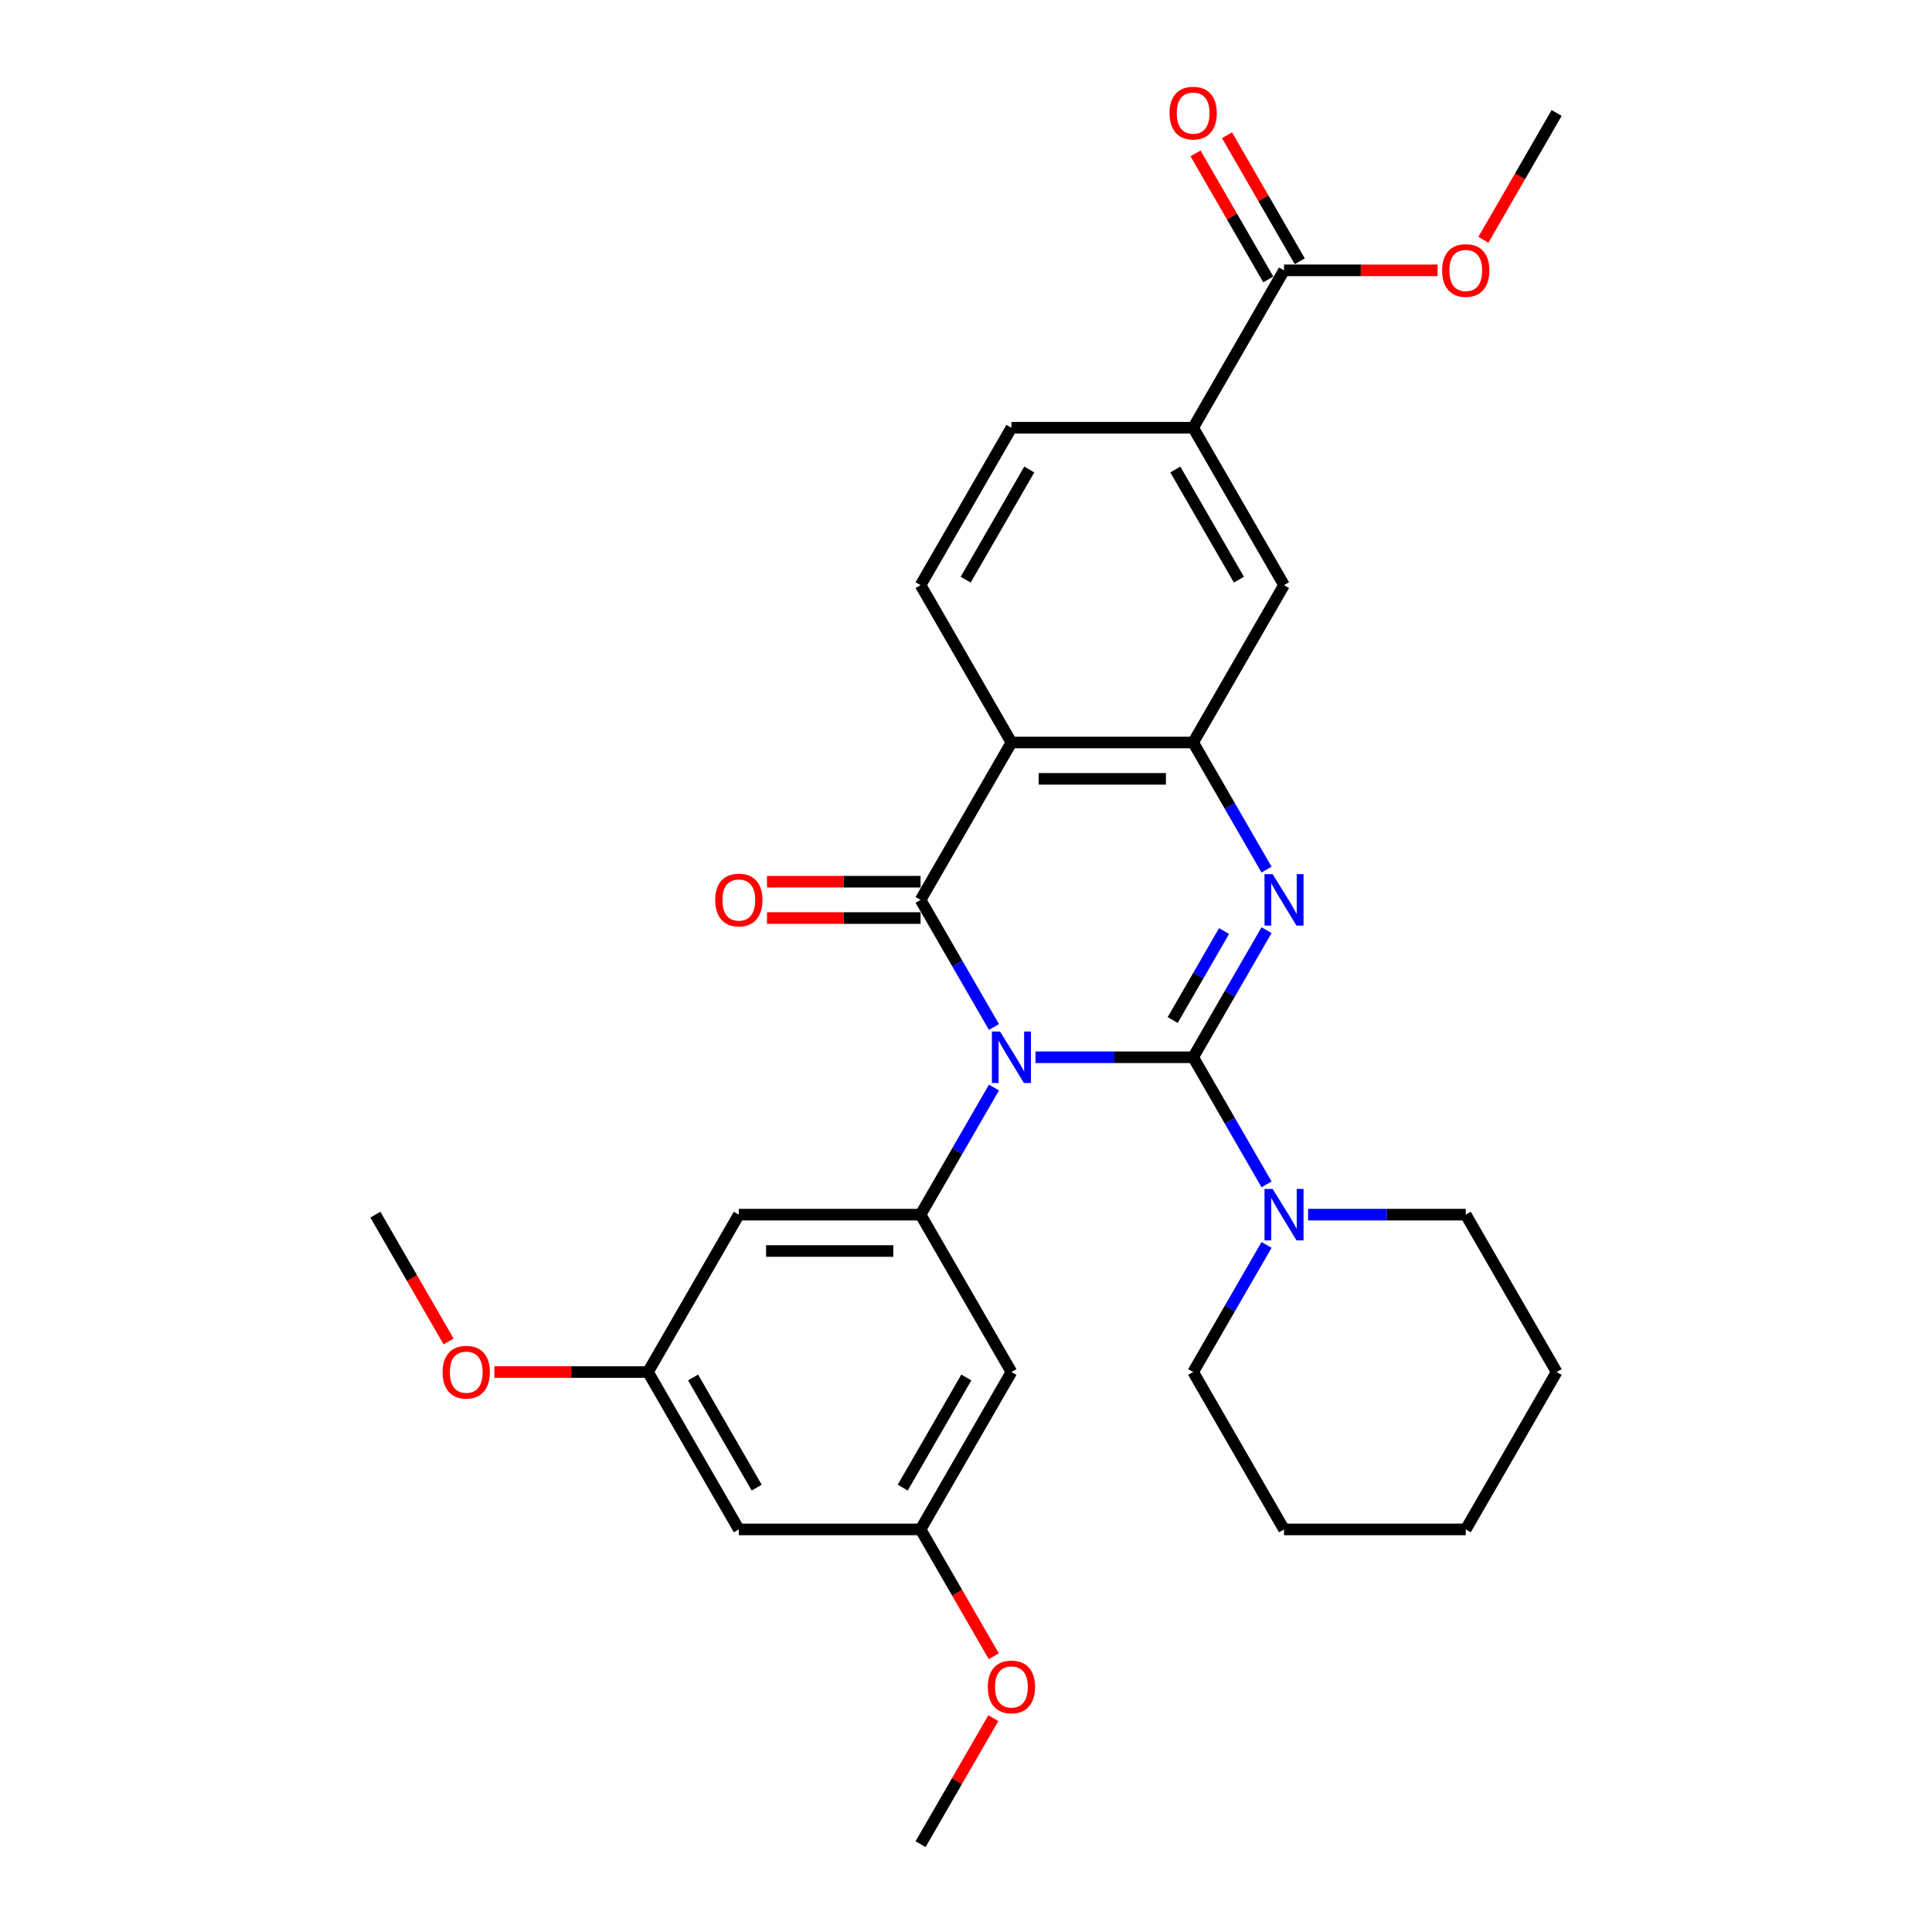 <?xml version='1.0' encoding='iso-8859-1'?>
<svg version='1.1' baseProfile='full'
              xmlns='http://www.w3.org/2000/svg'
                      xmlns:rdkit='http://www.rdkit.org/xml'
                      xmlns:xlink='http://www.w3.org/1999/xlink'
                  xml:space='preserve'
width='1000px' height='1000px' viewBox='0 0 1000 1000'>
<!-- END OF HEADER -->
<rect style='opacity:1.0;fill:#FFFFFF;stroke:none' width='1000' height='1000' x='0' y='0'> </rect>
<path class='bond-0' d='M 535.97,547.238 L 576.775,547.238' style='fill:none;fill-rule:evenodd;stroke:#0000FF;stroke-width:6px;stroke-linecap:butt;stroke-linejoin:miter;stroke-opacity:1' />
<path class='bond-0' d='M 576.775,547.238 L 617.579,547.238' style='fill:none;fill-rule:evenodd;stroke:#000000;stroke-width:6px;stroke-linecap:butt;stroke-linejoin:miter;stroke-opacity:1' />
<path class='bond-1' d='M 514.468,531.567 L 495.476,498.672' style='fill:none;fill-rule:evenodd;stroke:#0000FF;stroke-width:6px;stroke-linecap:butt;stroke-linejoin:miter;stroke-opacity:1' />
<path class='bond-1' d='M 495.476,498.672 L 476.484,465.777' style='fill:none;fill-rule:evenodd;stroke:#000000;stroke-width:6px;stroke-linecap:butt;stroke-linejoin:miter;stroke-opacity:1' />
<path class='bond-5' d='M 514.468,562.909 L 495.476,595.805' style='fill:none;fill-rule:evenodd;stroke:#0000FF;stroke-width:6px;stroke-linecap:butt;stroke-linejoin:miter;stroke-opacity:1' />
<path class='bond-5' d='M 495.476,595.805 L 476.484,628.7' style='fill:none;fill-rule:evenodd;stroke:#000000;stroke-width:6px;stroke-linecap:butt;stroke-linejoin:miter;stroke-opacity:1' />
<path class='bond-2' d='M 617.579,547.238 L 636.571,514.343' style='fill:none;fill-rule:evenodd;stroke:#000000;stroke-width:6px;stroke-linecap:butt;stroke-linejoin:miter;stroke-opacity:1' />
<path class='bond-2' d='M 636.571,514.343 L 655.564,481.448' style='fill:none;fill-rule:evenodd;stroke:#0000FF;stroke-width:6px;stroke-linecap:butt;stroke-linejoin:miter;stroke-opacity:1' />
<path class='bond-2' d='M 606.985,527.964 L 620.279,504.937' style='fill:none;fill-rule:evenodd;stroke:#000000;stroke-width:6px;stroke-linecap:butt;stroke-linejoin:miter;stroke-opacity:1' />
<path class='bond-2' d='M 620.279,504.937 L 633.574,481.91' style='fill:none;fill-rule:evenodd;stroke:#0000FF;stroke-width:6px;stroke-linecap:butt;stroke-linejoin:miter;stroke-opacity:1' />
<path class='bond-6' d='M 617.579,547.238 L 636.571,580.134' style='fill:none;fill-rule:evenodd;stroke:#000000;stroke-width:6px;stroke-linecap:butt;stroke-linejoin:miter;stroke-opacity:1' />
<path class='bond-6' d='M 636.571,580.134 L 655.564,613.029' style='fill:none;fill-rule:evenodd;stroke:#0000FF;stroke-width:6px;stroke-linecap:butt;stroke-linejoin:miter;stroke-opacity:1' />
<path class='bond-3' d='M 476.484,465.777 L 523.516,384.316' style='fill:none;fill-rule:evenodd;stroke:#000000;stroke-width:6px;stroke-linecap:butt;stroke-linejoin:miter;stroke-opacity:1' />
<path class='bond-13' d='M 476.484,456.371 L 436.742,456.371' style='fill:none;fill-rule:evenodd;stroke:#000000;stroke-width:6px;stroke-linecap:butt;stroke-linejoin:miter;stroke-opacity:1' />
<path class='bond-13' d='M 436.742,456.371 L 397,456.371' style='fill:none;fill-rule:evenodd;stroke:#FF0000;stroke-width:6px;stroke-linecap:butt;stroke-linejoin:miter;stroke-opacity:1' />
<path class='bond-13' d='M 476.484,475.183 L 436.742,475.183' style='fill:none;fill-rule:evenodd;stroke:#000000;stroke-width:6px;stroke-linecap:butt;stroke-linejoin:miter;stroke-opacity:1' />
<path class='bond-13' d='M 436.742,475.183 L 397,475.183' style='fill:none;fill-rule:evenodd;stroke:#FF0000;stroke-width:6px;stroke-linecap:butt;stroke-linejoin:miter;stroke-opacity:1' />
<path class='bond-30' d='M 655.564,450.106 L 636.571,417.211' style='fill:none;fill-rule:evenodd;stroke:#0000FF;stroke-width:6px;stroke-linecap:butt;stroke-linejoin:miter;stroke-opacity:1' />
<path class='bond-30' d='M 636.571,417.211 L 617.579,384.316' style='fill:none;fill-rule:evenodd;stroke:#000000;stroke-width:6px;stroke-linecap:butt;stroke-linejoin:miter;stroke-opacity:1' />
<path class='bond-4' d='M 523.516,384.316 L 617.579,384.316' style='fill:none;fill-rule:evenodd;stroke:#000000;stroke-width:6px;stroke-linecap:butt;stroke-linejoin:miter;stroke-opacity:1' />
<path class='bond-4' d='M 537.625,403.128 L 603.47,403.128' style='fill:none;fill-rule:evenodd;stroke:#000000;stroke-width:6px;stroke-linecap:butt;stroke-linejoin:miter;stroke-opacity:1' />
<path class='bond-9' d='M 523.516,384.316 L 476.484,302.854' style='fill:none;fill-rule:evenodd;stroke:#000000;stroke-width:6px;stroke-linecap:butt;stroke-linejoin:miter;stroke-opacity:1' />
<path class='bond-8' d='M 617.579,384.316 L 664.611,302.854' style='fill:none;fill-rule:evenodd;stroke:#000000;stroke-width:6px;stroke-linecap:butt;stroke-linejoin:miter;stroke-opacity:1' />
<path class='bond-11' d='M 476.484,628.7 L 382.421,628.7' style='fill:none;fill-rule:evenodd;stroke:#000000;stroke-width:6px;stroke-linecap:butt;stroke-linejoin:miter;stroke-opacity:1' />
<path class='bond-11' d='M 462.375,647.513 L 396.53,647.513' style='fill:none;fill-rule:evenodd;stroke:#000000;stroke-width:6px;stroke-linecap:butt;stroke-linejoin:miter;stroke-opacity:1' />
<path class='bond-12' d='M 476.484,628.7 L 523.516,710.161' style='fill:none;fill-rule:evenodd;stroke:#000000;stroke-width:6px;stroke-linecap:butt;stroke-linejoin:miter;stroke-opacity:1' />
<path class='bond-22' d='M 655.564,644.371 L 636.571,677.266' style='fill:none;fill-rule:evenodd;stroke:#0000FF;stroke-width:6px;stroke-linecap:butt;stroke-linejoin:miter;stroke-opacity:1' />
<path class='bond-22' d='M 636.571,677.266 L 617.579,710.161' style='fill:none;fill-rule:evenodd;stroke:#000000;stroke-width:6px;stroke-linecap:butt;stroke-linejoin:miter;stroke-opacity:1' />
<path class='bond-23' d='M 677.065,628.7 L 717.87,628.7' style='fill:none;fill-rule:evenodd;stroke:#0000FF;stroke-width:6px;stroke-linecap:butt;stroke-linejoin:miter;stroke-opacity:1' />
<path class='bond-23' d='M 717.87,628.7 L 758.675,628.7' style='fill:none;fill-rule:evenodd;stroke:#000000;stroke-width:6px;stroke-linecap:butt;stroke-linejoin:miter;stroke-opacity:1' />
<path class='bond-7' d='M 664.611,139.931 L 617.579,221.393' style='fill:none;fill-rule:evenodd;stroke:#000000;stroke-width:6px;stroke-linecap:butt;stroke-linejoin:miter;stroke-opacity:1' />
<path class='bond-18' d='M 672.757,135.228 L 653.928,102.615' style='fill:none;fill-rule:evenodd;stroke:#000000;stroke-width:6px;stroke-linecap:butt;stroke-linejoin:miter;stroke-opacity:1' />
<path class='bond-18' d='M 653.928,102.615 L 635.099,70.002' style='fill:none;fill-rule:evenodd;stroke:#FF0000;stroke-width:6px;stroke-linecap:butt;stroke-linejoin:miter;stroke-opacity:1' />
<path class='bond-18' d='M 656.465,144.635 L 637.636,112.022' style='fill:none;fill-rule:evenodd;stroke:#000000;stroke-width:6px;stroke-linecap:butt;stroke-linejoin:miter;stroke-opacity:1' />
<path class='bond-18' d='M 637.636,112.022 L 618.807,79.409' style='fill:none;fill-rule:evenodd;stroke:#FF0000;stroke-width:6px;stroke-linecap:butt;stroke-linejoin:miter;stroke-opacity:1' />
<path class='bond-19' d='M 664.611,139.931 L 704.353,139.931' style='fill:none;fill-rule:evenodd;stroke:#000000;stroke-width:6px;stroke-linecap:butt;stroke-linejoin:miter;stroke-opacity:1' />
<path class='bond-19' d='M 704.353,139.931 L 744.095,139.931' style='fill:none;fill-rule:evenodd;stroke:#FF0000;stroke-width:6px;stroke-linecap:butt;stroke-linejoin:miter;stroke-opacity:1' />
<path class='bond-32' d='M 664.611,302.854 L 617.579,221.393' style='fill:none;fill-rule:evenodd;stroke:#000000;stroke-width:6px;stroke-linecap:butt;stroke-linejoin:miter;stroke-opacity:1' />
<path class='bond-32' d='M 641.264,300.041 L 608.342,243.018' style='fill:none;fill-rule:evenodd;stroke:#000000;stroke-width:6px;stroke-linecap:butt;stroke-linejoin:miter;stroke-opacity:1' />
<path class='bond-16' d='M 476.484,302.854 L 523.516,221.393' style='fill:none;fill-rule:evenodd;stroke:#000000;stroke-width:6px;stroke-linecap:butt;stroke-linejoin:miter;stroke-opacity:1' />
<path class='bond-16' d='M 499.831,300.041 L 532.753,243.018' style='fill:none;fill-rule:evenodd;stroke:#000000;stroke-width:6px;stroke-linecap:butt;stroke-linejoin:miter;stroke-opacity:1' />
<path class='bond-10' d='M 617.579,221.393 L 523.516,221.393' style='fill:none;fill-rule:evenodd;stroke:#000000;stroke-width:6px;stroke-linecap:butt;stroke-linejoin:miter;stroke-opacity:1' />
<path class='bond-14' d='M 382.421,628.7 L 335.389,710.161' style='fill:none;fill-rule:evenodd;stroke:#000000;stroke-width:6px;stroke-linecap:butt;stroke-linejoin:miter;stroke-opacity:1' />
<path class='bond-15' d='M 523.516,710.161 L 476.484,791.623' style='fill:none;fill-rule:evenodd;stroke:#000000;stroke-width:6px;stroke-linecap:butt;stroke-linejoin:miter;stroke-opacity:1' />
<path class='bond-15' d='M 500.169,712.974 L 467.247,769.997' style='fill:none;fill-rule:evenodd;stroke:#000000;stroke-width:6px;stroke-linecap:butt;stroke-linejoin:miter;stroke-opacity:1' />
<path class='bond-20' d='M 335.389,710.161 L 295.647,710.161' style='fill:none;fill-rule:evenodd;stroke:#000000;stroke-width:6px;stroke-linecap:butt;stroke-linejoin:miter;stroke-opacity:1' />
<path class='bond-20' d='M 295.647,710.161 L 255.905,710.161' style='fill:none;fill-rule:evenodd;stroke:#FF0000;stroke-width:6px;stroke-linecap:butt;stroke-linejoin:miter;stroke-opacity:1' />
<path class='bond-31' d='M 335.389,710.161 L 382.421,791.623' style='fill:none;fill-rule:evenodd;stroke:#000000;stroke-width:6px;stroke-linecap:butt;stroke-linejoin:miter;stroke-opacity:1' />
<path class='bond-31' d='M 358.736,712.974 L 391.658,769.997' style='fill:none;fill-rule:evenodd;stroke:#000000;stroke-width:6px;stroke-linecap:butt;stroke-linejoin:miter;stroke-opacity:1' />
<path class='bond-17' d='M 476.484,791.623 L 382.421,791.623' style='fill:none;fill-rule:evenodd;stroke:#000000;stroke-width:6px;stroke-linecap:butt;stroke-linejoin:miter;stroke-opacity:1' />
<path class='bond-21' d='M 476.484,791.623 L 495.433,824.443' style='fill:none;fill-rule:evenodd;stroke:#000000;stroke-width:6px;stroke-linecap:butt;stroke-linejoin:miter;stroke-opacity:1' />
<path class='bond-21' d='M 495.433,824.443 L 514.381,857.263' style='fill:none;fill-rule:evenodd;stroke:#FF0000;stroke-width:6px;stroke-linecap:butt;stroke-linejoin:miter;stroke-opacity:1' />
<path class='bond-24' d='M 767.809,124.11 L 786.758,91.29' style='fill:none;fill-rule:evenodd;stroke:#FF0000;stroke-width:6px;stroke-linecap:butt;stroke-linejoin:miter;stroke-opacity:1' />
<path class='bond-24' d='M 786.758,91.29 L 805.706,58.47' style='fill:none;fill-rule:evenodd;stroke:#000000;stroke-width:6px;stroke-linecap:butt;stroke-linejoin:miter;stroke-opacity:1' />
<path class='bond-26' d='M 232.191,694.34 L 213.242,661.52' style='fill:none;fill-rule:evenodd;stroke:#FF0000;stroke-width:6px;stroke-linecap:butt;stroke-linejoin:miter;stroke-opacity:1' />
<path class='bond-26' d='M 213.242,661.52 L 194.294,628.7' style='fill:none;fill-rule:evenodd;stroke:#000000;stroke-width:6px;stroke-linecap:butt;stroke-linejoin:miter;stroke-opacity:1' />
<path class='bond-25' d='M 514.142,889.319 L 495.313,921.932' style='fill:none;fill-rule:evenodd;stroke:#FF0000;stroke-width:6px;stroke-linecap:butt;stroke-linejoin:miter;stroke-opacity:1' />
<path class='bond-25' d='M 495.313,921.932 L 476.484,954.545' style='fill:none;fill-rule:evenodd;stroke:#000000;stroke-width:6px;stroke-linecap:butt;stroke-linejoin:miter;stroke-opacity:1' />
<path class='bond-28' d='M 617.579,710.161 L 664.611,791.623' style='fill:none;fill-rule:evenodd;stroke:#000000;stroke-width:6px;stroke-linecap:butt;stroke-linejoin:miter;stroke-opacity:1' />
<path class='bond-27' d='M 758.675,628.7 L 805.706,710.161' style='fill:none;fill-rule:evenodd;stroke:#000000;stroke-width:6px;stroke-linecap:butt;stroke-linejoin:miter;stroke-opacity:1' />
<path class='bond-29' d='M 805.706,710.161 L 758.675,791.623' style='fill:none;fill-rule:evenodd;stroke:#000000;stroke-width:6px;stroke-linecap:butt;stroke-linejoin:miter;stroke-opacity:1' />
<path class='bond-33' d='M 664.611,791.623 L 758.675,791.623' style='fill:none;fill-rule:evenodd;stroke:#000000;stroke-width:6px;stroke-linecap:butt;stroke-linejoin:miter;stroke-opacity:1' />
<path  class='atom-0' d='M 517.628 533.919
L 526.357 548.029
Q 527.222 549.421, 528.614 551.942
Q 530.006 554.463, 530.082 554.613
L 530.082 533.919
L 533.618 533.919
L 533.618 560.558
L 529.969 560.558
L 520.6 545.131
Q 519.509 543.325, 518.342 541.256
Q 517.214 539.187, 516.875 538.547
L 516.875 560.558
L 513.413 560.558
L 513.413 533.919
L 517.628 533.919
' fill='#0000FF'/>
<path  class='atom-3' d='M 658.723 452.458
L 667.452 466.567
Q 668.317 467.959, 669.709 470.48
Q 671.102 473.001, 671.177 473.152
L 671.177 452.458
L 674.714 452.458
L 674.714 479.096
L 671.064 479.096
L 661.695 463.67
Q 660.604 461.864, 659.438 459.795
Q 658.309 457.725, 657.97 457.086
L 657.97 479.096
L 654.509 479.096
L 654.509 452.458
L 658.723 452.458
' fill='#0000FF'/>
<path  class='atom-7' d='M 658.723 615.38
L 667.452 629.49
Q 668.317 630.882, 669.709 633.403
Q 671.102 635.924, 671.177 636.074
L 671.177 615.38
L 674.714 615.38
L 674.714 642.019
L 671.064 642.019
L 661.695 626.593
Q 660.604 624.787, 659.438 622.717
Q 658.309 620.648, 657.97 620.008
L 657.97 642.019
L 654.509 642.019
L 654.509 615.38
L 658.723 615.38
' fill='#0000FF'/>
<path  class='atom-14' d='M 370.192 465.852
Q 370.192 459.456, 373.353 455.882
Q 376.513 452.307, 382.421 452.307
Q 388.328 452.307, 391.488 455.882
Q 394.649 459.456, 394.649 465.852
Q 394.649 472.324, 391.451 476.011
Q 388.253 479.661, 382.421 479.661
Q 376.551 479.661, 373.353 476.011
Q 370.192 472.362, 370.192 465.852
M 382.421 476.651
Q 386.484 476.651, 388.666 473.942
Q 390.886 471.195, 390.886 465.852
Q 390.886 460.622, 388.666 457.989
Q 386.484 455.317, 382.421 455.317
Q 378.357 455.317, 376.137 457.951
Q 373.955 460.585, 373.955 465.852
Q 373.955 471.233, 376.137 473.942
Q 378.357 476.651, 382.421 476.651
' fill='#FF0000'/>
<path  class='atom-19' d='M 605.351 58.545
Q 605.351 52.149, 608.512 48.575
Q 611.672 45, 617.579 45
Q 623.487 45, 626.647 48.575
Q 629.808 52.149, 629.808 58.545
Q 629.808 65.017, 626.609 68.704
Q 623.411 72.354, 617.579 72.354
Q 611.71 72.354, 608.512 68.704
Q 605.351 65.055, 605.351 58.545
M 617.579 69.344
Q 621.643 69.344, 623.825 66.635
Q 626.045 63.888, 626.045 58.545
Q 626.045 53.315, 623.825 50.682
Q 621.643 48.01, 617.579 48.01
Q 613.516 48.01, 611.296 50.644
Q 609.114 53.278, 609.114 58.545
Q 609.114 63.926, 611.296 66.635
Q 613.516 69.344, 617.579 69.344
' fill='#FF0000'/>
<path  class='atom-20' d='M 746.446 140.007
Q 746.446 133.61, 749.607 130.036
Q 752.767 126.462, 758.675 126.462
Q 764.582 126.462, 767.742 130.036
Q 770.903 133.61, 770.903 140.007
Q 770.903 146.478, 767.705 150.166
Q 764.507 153.815, 758.675 153.815
Q 752.805 153.815, 749.607 150.166
Q 746.446 146.516, 746.446 140.007
M 758.675 150.805
Q 762.738 150.805, 764.92 148.096
Q 767.14 145.35, 767.14 140.007
Q 767.14 134.777, 764.92 132.143
Q 762.738 129.472, 758.675 129.472
Q 754.611 129.472, 752.391 132.105
Q 750.209 134.739, 750.209 140.007
Q 750.209 145.387, 752.391 148.096
Q 754.611 150.805, 758.675 150.805
' fill='#FF0000'/>
<path  class='atom-21' d='M 229.097 710.237
Q 229.097 703.84, 232.258 700.266
Q 235.418 696.691, 241.325 696.691
Q 247.233 696.691, 250.393 700.266
Q 253.554 703.84, 253.554 710.237
Q 253.554 716.708, 250.355 720.395
Q 247.157 724.045, 241.325 724.045
Q 235.456 724.045, 232.258 720.395
Q 229.097 716.746, 229.097 710.237
M 241.325 721.035
Q 245.389 721.035, 247.571 718.326
Q 249.791 715.579, 249.791 710.237
Q 249.791 705.007, 247.571 702.373
Q 245.389 699.701, 241.325 699.701
Q 237.262 699.701, 235.042 702.335
Q 232.86 704.969, 232.86 710.237
Q 232.86 715.617, 235.042 718.326
Q 237.262 721.035, 241.325 721.035
' fill='#FF0000'/>
<path  class='atom-22' d='M 511.288 873.159
Q 511.288 866.763, 514.448 863.189
Q 517.609 859.614, 523.516 859.614
Q 529.423 859.614, 532.584 863.189
Q 535.744 866.763, 535.744 873.159
Q 535.744 879.631, 532.546 883.318
Q 529.348 886.968, 523.516 886.968
Q 517.646 886.968, 514.448 883.318
Q 511.288 879.669, 511.288 873.159
M 523.516 883.958
Q 527.579 883.958, 529.762 881.249
Q 531.982 878.502, 531.982 873.159
Q 531.982 867.929, 529.762 865.296
Q 527.579 862.624, 523.516 862.624
Q 519.452 862.624, 517.232 865.258
Q 515.05 867.892, 515.05 873.159
Q 515.05 878.54, 517.232 881.249
Q 519.452 883.958, 523.516 883.958
' fill='#FF0000'/>
</svg>
